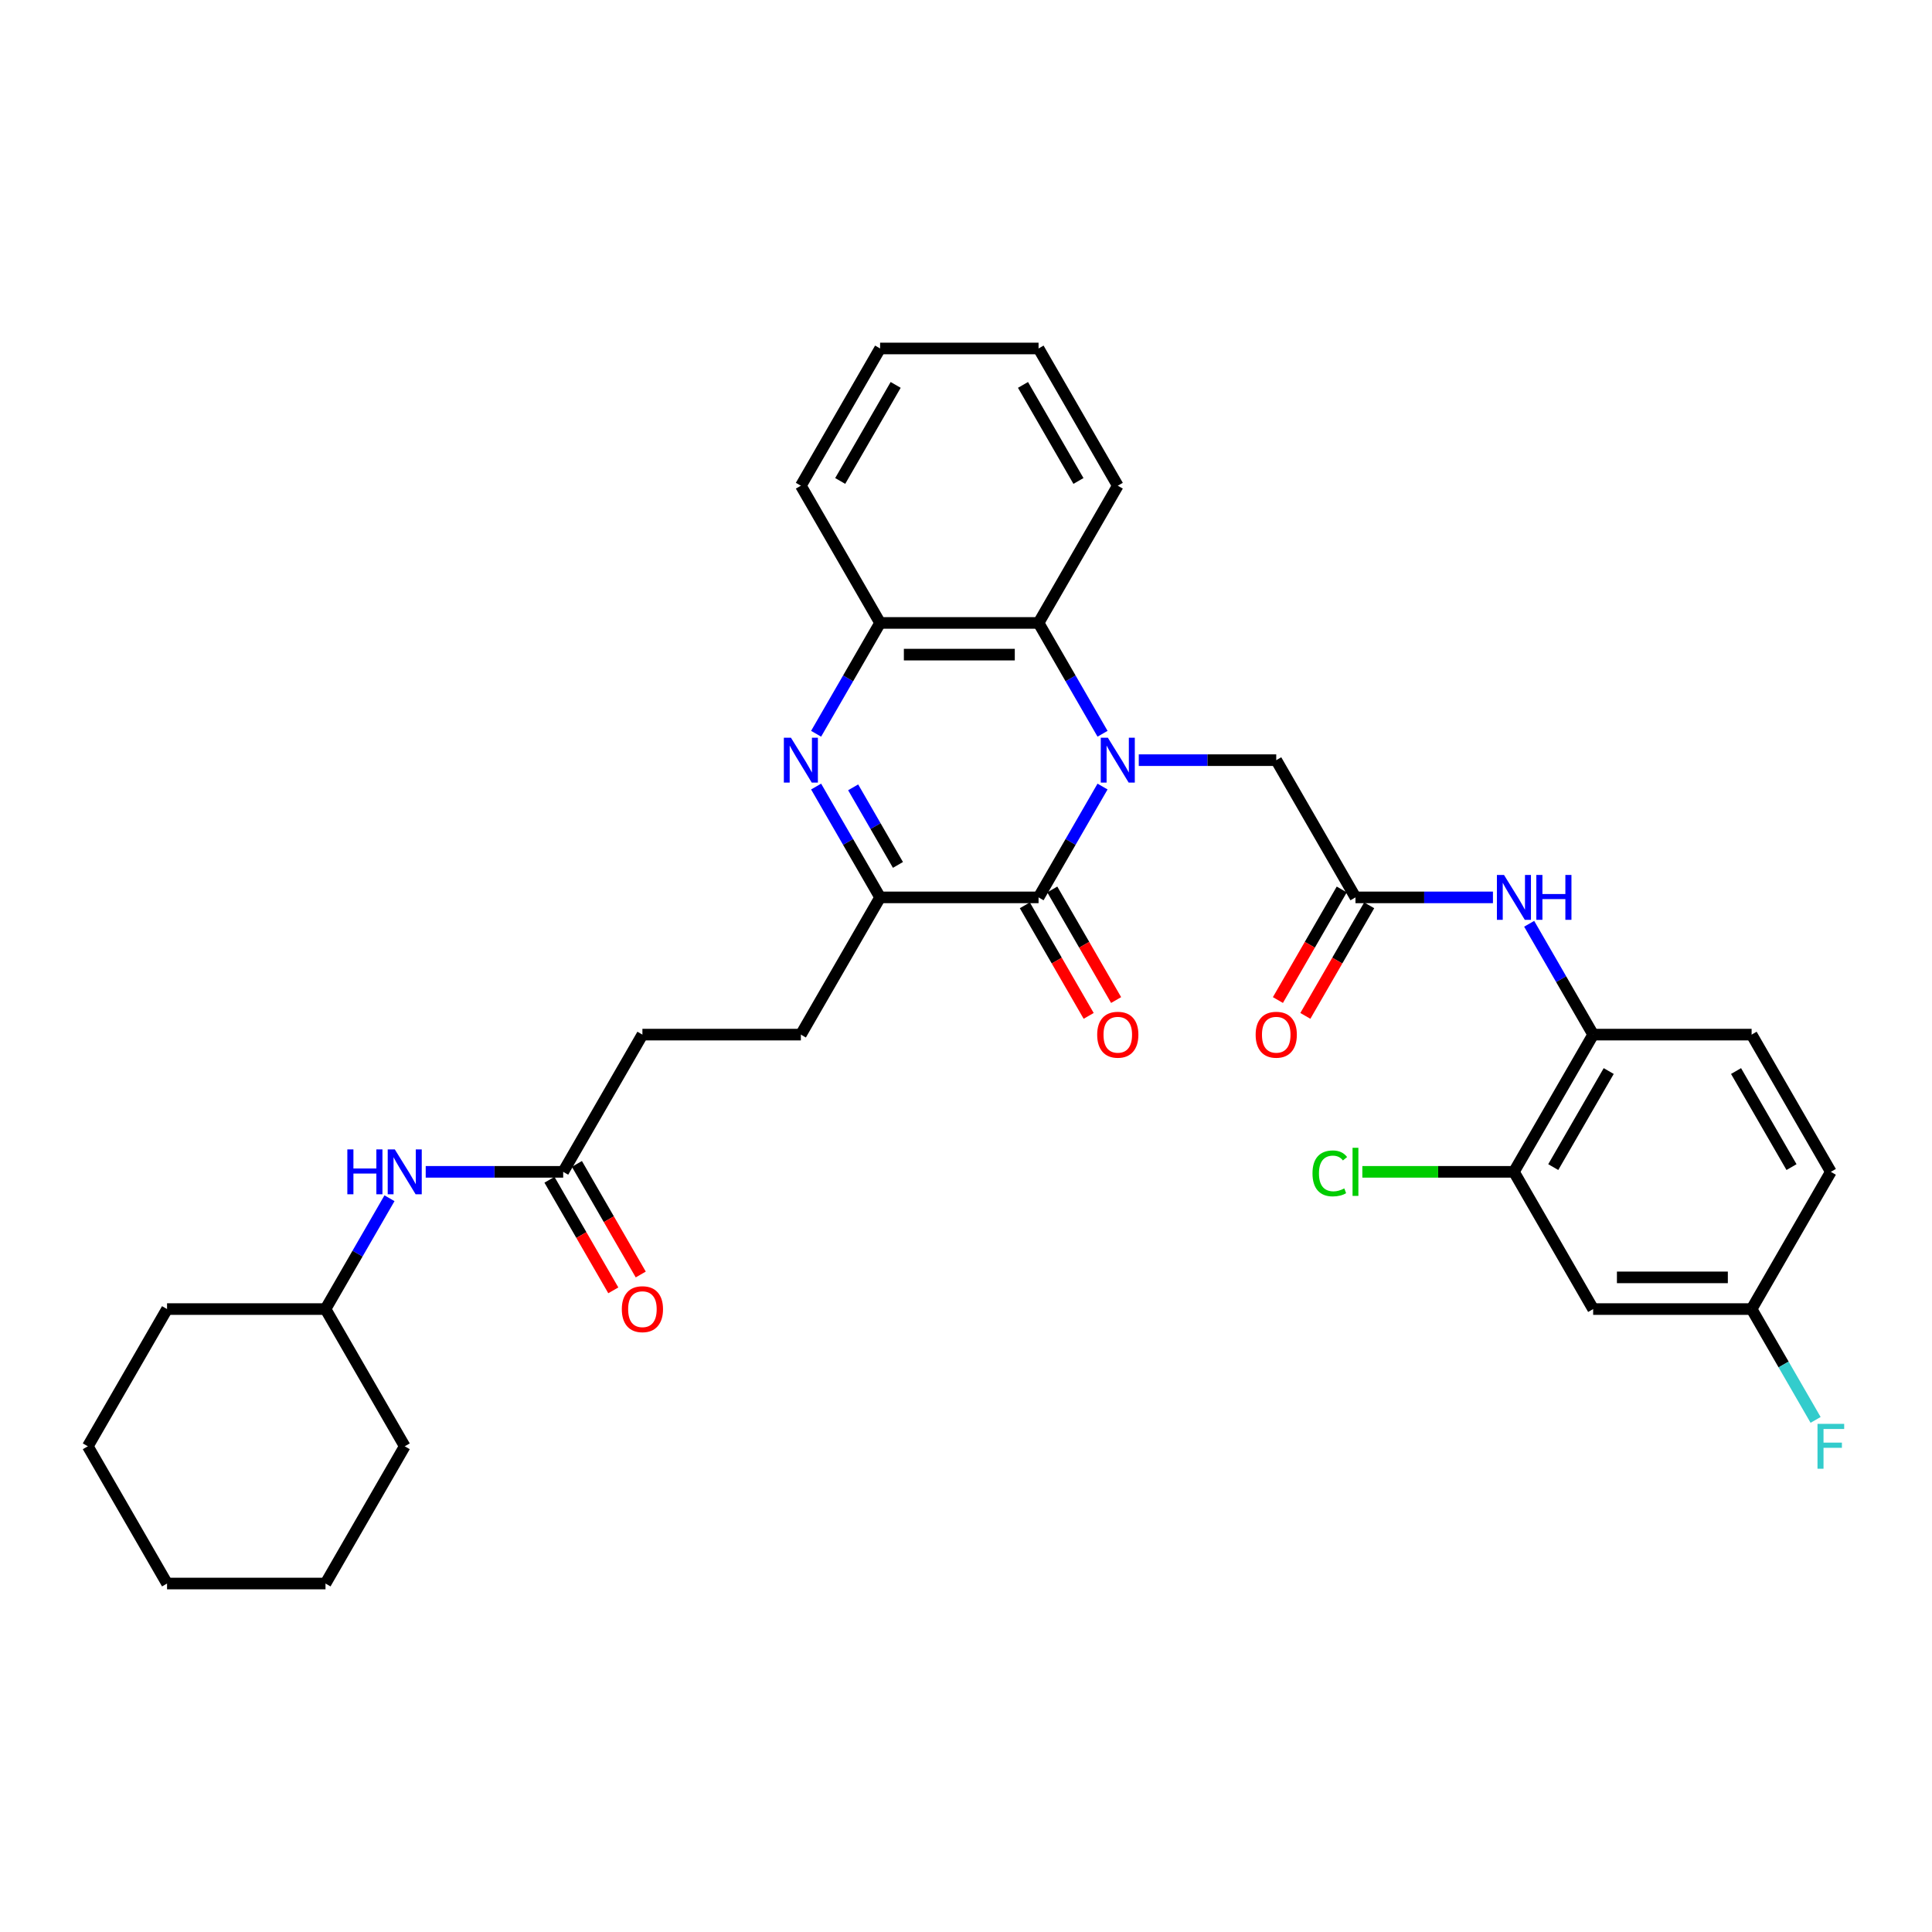 <?xml version='1.0' encoding='iso-8859-1'?>
<svg version='1.1' baseProfile='full'
              xmlns='http://www.w3.org/2000/svg'
                      xmlns:rdkit='http://www.rdkit.org/xml'
                      xmlns:xlink='http://www.w3.org/1999/xlink'
                  xml:space='preserve'
width='1000px' height='1000px' viewBox='0 0 1000 1000'>
<!-- END OF HEADER -->
<rect style='opacity:1.0;fill:#FFFFFF;stroke:none' width='1000' height='1000' x='0' y='0'> </rect>
<path class='bond-0' d='M 570.675,407.121 L 554.115,435.803' style='fill:none;fill-rule:evenodd;stroke:#0000FF;stroke-width:6px;stroke-linecap:butt;stroke-linejoin:miter;stroke-opacity:1' />
<path class='bond-0' d='M 554.115,435.803 L 537.556,464.486' style='fill:none;fill-rule:evenodd;stroke:#000000;stroke-width:6px;stroke-linecap:butt;stroke-linejoin:miter;stroke-opacity:1' />
<path class='bond-3' d='M 570.675,379.793 L 554.115,351.111' style='fill:none;fill-rule:evenodd;stroke:#0000FF;stroke-width:6px;stroke-linecap:butt;stroke-linejoin:miter;stroke-opacity:1' />
<path class='bond-3' d='M 554.115,351.111 L 537.556,322.428' style='fill:none;fill-rule:evenodd;stroke:#000000;stroke-width:6px;stroke-linecap:butt;stroke-linejoin:miter;stroke-opacity:1' />
<path class='bond-6' d='M 589.423,393.457 L 625.002,393.457' style='fill:none;fill-rule:evenodd;stroke:#0000FF;stroke-width:6px;stroke-linecap:butt;stroke-linejoin:miter;stroke-opacity:1' />
<path class='bond-6' d='M 625.002,393.457 L 660.581,393.457' style='fill:none;fill-rule:evenodd;stroke:#000000;stroke-width:6px;stroke-linecap:butt;stroke-linejoin:miter;stroke-opacity:1' />
<path class='bond-2' d='M 537.556,464.486 L 455.539,464.486' style='fill:none;fill-rule:evenodd;stroke:#000000;stroke-width:6px;stroke-linecap:butt;stroke-linejoin:miter;stroke-opacity:1' />
<path class='bond-12' d='M 530.453,468.587 L 546.975,497.203' style='fill:none;fill-rule:evenodd;stroke:#000000;stroke-width:6px;stroke-linecap:butt;stroke-linejoin:miter;stroke-opacity:1' />
<path class='bond-12' d='M 546.975,497.203 L 563.496,525.82' style='fill:none;fill-rule:evenodd;stroke:#FF0000;stroke-width:6px;stroke-linecap:butt;stroke-linejoin:miter;stroke-opacity:1' />
<path class='bond-12' d='M 544.658,460.385 L 561.18,489.002' style='fill:none;fill-rule:evenodd;stroke:#000000;stroke-width:6px;stroke-linecap:butt;stroke-linejoin:miter;stroke-opacity:1' />
<path class='bond-12' d='M 561.18,489.002 L 577.702,517.618' style='fill:none;fill-rule:evenodd;stroke:#FF0000;stroke-width:6px;stroke-linecap:butt;stroke-linejoin:miter;stroke-opacity:1' />
<path class='bond-1' d='M 422.419,379.793 L 438.979,351.111' style='fill:none;fill-rule:evenodd;stroke:#0000FF;stroke-width:6px;stroke-linecap:butt;stroke-linejoin:miter;stroke-opacity:1' />
<path class='bond-1' d='M 438.979,351.111 L 455.539,322.428' style='fill:none;fill-rule:evenodd;stroke:#000000;stroke-width:6px;stroke-linecap:butt;stroke-linejoin:miter;stroke-opacity:1' />
<path class='bond-33' d='M 422.419,407.121 L 438.979,435.803' style='fill:none;fill-rule:evenodd;stroke:#0000FF;stroke-width:6px;stroke-linecap:butt;stroke-linejoin:miter;stroke-opacity:1' />
<path class='bond-33' d='M 438.979,435.803 L 455.539,464.486' style='fill:none;fill-rule:evenodd;stroke:#000000;stroke-width:6px;stroke-linecap:butt;stroke-linejoin:miter;stroke-opacity:1' />
<path class='bond-33' d='M 441.593,407.524 L 453.185,427.602' style='fill:none;fill-rule:evenodd;stroke:#0000FF;stroke-width:6px;stroke-linecap:butt;stroke-linejoin:miter;stroke-opacity:1' />
<path class='bond-33' d='M 453.185,427.602 L 464.776,447.679' style='fill:none;fill-rule:evenodd;stroke:#000000;stroke-width:6px;stroke-linecap:butt;stroke-linejoin:miter;stroke-opacity:1' />
<path class='bond-14' d='M 455.539,464.486 L 414.53,535.514' style='fill:none;fill-rule:evenodd;stroke:#000000;stroke-width:6px;stroke-linecap:butt;stroke-linejoin:miter;stroke-opacity:1' />
<path class='bond-4' d='M 537.556,322.428 L 455.539,322.428' style='fill:none;fill-rule:evenodd;stroke:#000000;stroke-width:6px;stroke-linecap:butt;stroke-linejoin:miter;stroke-opacity:1' />
<path class='bond-4' d='M 525.253,338.832 L 467.841,338.832' style='fill:none;fill-rule:evenodd;stroke:#000000;stroke-width:6px;stroke-linecap:butt;stroke-linejoin:miter;stroke-opacity:1' />
<path class='bond-24' d='M 537.556,322.428 L 578.564,251.4' style='fill:none;fill-rule:evenodd;stroke:#000000;stroke-width:6px;stroke-linecap:butt;stroke-linejoin:miter;stroke-opacity:1' />
<path class='bond-25' d='M 455.539,322.428 L 414.53,251.4' style='fill:none;fill-rule:evenodd;stroke:#000000;stroke-width:6px;stroke-linecap:butt;stroke-linejoin:miter;stroke-opacity:1' />
<path class='bond-5' d='M 701.589,464.486 L 660.581,393.457' style='fill:none;fill-rule:evenodd;stroke:#000000;stroke-width:6px;stroke-linecap:butt;stroke-linejoin:miter;stroke-opacity:1' />
<path class='bond-7' d='M 701.589,464.486 L 737.168,464.486' style='fill:none;fill-rule:evenodd;stroke:#000000;stroke-width:6px;stroke-linecap:butt;stroke-linejoin:miter;stroke-opacity:1' />
<path class='bond-7' d='M 737.168,464.486 L 772.747,464.486' style='fill:none;fill-rule:evenodd;stroke:#0000FF;stroke-width:6px;stroke-linecap:butt;stroke-linejoin:miter;stroke-opacity:1' />
<path class='bond-15' d='M 694.486,460.385 L 677.964,489.002' style='fill:none;fill-rule:evenodd;stroke:#000000;stroke-width:6px;stroke-linecap:butt;stroke-linejoin:miter;stroke-opacity:1' />
<path class='bond-15' d='M 677.964,489.002 L 661.443,517.618' style='fill:none;fill-rule:evenodd;stroke:#FF0000;stroke-width:6px;stroke-linecap:butt;stroke-linejoin:miter;stroke-opacity:1' />
<path class='bond-15' d='M 708.692,468.587 L 692.17,497.203' style='fill:none;fill-rule:evenodd;stroke:#000000;stroke-width:6px;stroke-linecap:butt;stroke-linejoin:miter;stroke-opacity:1' />
<path class='bond-15' d='M 692.17,497.203 L 675.648,525.82' style='fill:none;fill-rule:evenodd;stroke:#FF0000;stroke-width:6px;stroke-linecap:butt;stroke-linejoin:miter;stroke-opacity:1' />
<path class='bond-8' d='M 791.495,478.15 L 808.055,506.832' style='fill:none;fill-rule:evenodd;stroke:#0000FF;stroke-width:6px;stroke-linecap:butt;stroke-linejoin:miter;stroke-opacity:1' />
<path class='bond-8' d='M 808.055,506.832 L 824.614,535.514' style='fill:none;fill-rule:evenodd;stroke:#000000;stroke-width:6px;stroke-linecap:butt;stroke-linejoin:miter;stroke-opacity:1' />
<path class='bond-9' d='M 824.614,535.514 L 783.606,606.543' style='fill:none;fill-rule:evenodd;stroke:#000000;stroke-width:6px;stroke-linecap:butt;stroke-linejoin:miter;stroke-opacity:1' />
<path class='bond-9' d='M 832.669,554.37 L 803.963,604.09' style='fill:none;fill-rule:evenodd;stroke:#000000;stroke-width:6px;stroke-linecap:butt;stroke-linejoin:miter;stroke-opacity:1' />
<path class='bond-17' d='M 824.614,535.514 L 906.631,535.514' style='fill:none;fill-rule:evenodd;stroke:#000000;stroke-width:6px;stroke-linecap:butt;stroke-linejoin:miter;stroke-opacity:1' />
<path class='bond-11' d='M 783.606,606.543 L 824.614,677.572' style='fill:none;fill-rule:evenodd;stroke:#000000;stroke-width:6px;stroke-linecap:butt;stroke-linejoin:miter;stroke-opacity:1' />
<path class='bond-20' d='M 783.606,606.543 L 744.377,606.543' style='fill:none;fill-rule:evenodd;stroke:#000000;stroke-width:6px;stroke-linecap:butt;stroke-linejoin:miter;stroke-opacity:1' />
<path class='bond-20' d='M 744.377,606.543 L 705.149,606.543' style='fill:none;fill-rule:evenodd;stroke:#00CC00;stroke-width:6px;stroke-linecap:butt;stroke-linejoin:miter;stroke-opacity:1' />
<path class='bond-10' d='M 291.505,606.543 L 332.513,535.514' style='fill:none;fill-rule:evenodd;stroke:#000000;stroke-width:6px;stroke-linecap:butt;stroke-linejoin:miter;stroke-opacity:1' />
<path class='bond-13' d='M 291.505,606.543 L 255.926,606.543' style='fill:none;fill-rule:evenodd;stroke:#000000;stroke-width:6px;stroke-linecap:butt;stroke-linejoin:miter;stroke-opacity:1' />
<path class='bond-13' d='M 255.926,606.543 L 220.347,606.543' style='fill:none;fill-rule:evenodd;stroke:#0000FF;stroke-width:6px;stroke-linecap:butt;stroke-linejoin:miter;stroke-opacity:1' />
<path class='bond-16' d='M 284.402,610.644 L 300.924,639.261' style='fill:none;fill-rule:evenodd;stroke:#000000;stroke-width:6px;stroke-linecap:butt;stroke-linejoin:miter;stroke-opacity:1' />
<path class='bond-16' d='M 300.924,639.261 L 317.446,667.877' style='fill:none;fill-rule:evenodd;stroke:#FF0000;stroke-width:6px;stroke-linecap:butt;stroke-linejoin:miter;stroke-opacity:1' />
<path class='bond-16' d='M 298.608,602.442 L 315.13,631.059' style='fill:none;fill-rule:evenodd;stroke:#000000;stroke-width:6px;stroke-linecap:butt;stroke-linejoin:miter;stroke-opacity:1' />
<path class='bond-16' d='M 315.13,631.059 L 331.652,659.676' style='fill:none;fill-rule:evenodd;stroke:#FF0000;stroke-width:6px;stroke-linecap:butt;stroke-linejoin:miter;stroke-opacity:1' />
<path class='bond-35' d='M 824.614,677.572 L 906.631,677.572' style='fill:none;fill-rule:evenodd;stroke:#000000;stroke-width:6px;stroke-linecap:butt;stroke-linejoin:miter;stroke-opacity:1' />
<path class='bond-35' d='M 836.917,661.168 L 894.329,661.168' style='fill:none;fill-rule:evenodd;stroke:#000000;stroke-width:6px;stroke-linecap:butt;stroke-linejoin:miter;stroke-opacity:1' />
<path class='bond-23' d='M 201.599,620.207 L 185.04,648.889' style='fill:none;fill-rule:evenodd;stroke:#0000FF;stroke-width:6px;stroke-linecap:butt;stroke-linejoin:miter;stroke-opacity:1' />
<path class='bond-23' d='M 185.04,648.889 L 168.48,677.572' style='fill:none;fill-rule:evenodd;stroke:#000000;stroke-width:6px;stroke-linecap:butt;stroke-linejoin:miter;stroke-opacity:1' />
<path class='bond-19' d='M 414.53,535.514 L 332.513,535.514' style='fill:none;fill-rule:evenodd;stroke:#000000;stroke-width:6px;stroke-linecap:butt;stroke-linejoin:miter;stroke-opacity:1' />
<path class='bond-21' d='M 906.631,535.514 L 947.64,606.543' style='fill:none;fill-rule:evenodd;stroke:#000000;stroke-width:6px;stroke-linecap:butt;stroke-linejoin:miter;stroke-opacity:1' />
<path class='bond-21' d='M 898.577,554.37 L 927.283,604.09' style='fill:none;fill-rule:evenodd;stroke:#000000;stroke-width:6px;stroke-linecap:butt;stroke-linejoin:miter;stroke-opacity:1' />
<path class='bond-18' d='M 906.631,677.572 L 947.64,606.543' style='fill:none;fill-rule:evenodd;stroke:#000000;stroke-width:6px;stroke-linecap:butt;stroke-linejoin:miter;stroke-opacity:1' />
<path class='bond-22' d='M 906.631,677.572 L 923.191,706.254' style='fill:none;fill-rule:evenodd;stroke:#000000;stroke-width:6px;stroke-linecap:butt;stroke-linejoin:miter;stroke-opacity:1' />
<path class='bond-22' d='M 923.191,706.254 L 939.751,734.936' style='fill:none;fill-rule:evenodd;stroke:#33CCCC;stroke-width:6px;stroke-linecap:butt;stroke-linejoin:miter;stroke-opacity:1' />
<path class='bond-26' d='M 168.48,677.572 L 86.463,677.572' style='fill:none;fill-rule:evenodd;stroke:#000000;stroke-width:6px;stroke-linecap:butt;stroke-linejoin:miter;stroke-opacity:1' />
<path class='bond-27' d='M 168.48,677.572 L 209.488,748.6' style='fill:none;fill-rule:evenodd;stroke:#000000;stroke-width:6px;stroke-linecap:butt;stroke-linejoin:miter;stroke-opacity:1' />
<path class='bond-28' d='M 578.564,251.4 L 537.556,180.371' style='fill:none;fill-rule:evenodd;stroke:#000000;stroke-width:6px;stroke-linecap:butt;stroke-linejoin:miter;stroke-opacity:1' />
<path class='bond-28' d='M 558.207,248.947 L 529.501,199.227' style='fill:none;fill-rule:evenodd;stroke:#000000;stroke-width:6px;stroke-linecap:butt;stroke-linejoin:miter;stroke-opacity:1' />
<path class='bond-34' d='M 414.53,251.4 L 455.539,180.371' style='fill:none;fill-rule:evenodd;stroke:#000000;stroke-width:6px;stroke-linecap:butt;stroke-linejoin:miter;stroke-opacity:1' />
<path class='bond-34' d='M 434.887,248.947 L 463.593,199.227' style='fill:none;fill-rule:evenodd;stroke:#000000;stroke-width:6px;stroke-linecap:butt;stroke-linejoin:miter;stroke-opacity:1' />
<path class='bond-31' d='M 86.463,677.572 L 45.455,748.6' style='fill:none;fill-rule:evenodd;stroke:#000000;stroke-width:6px;stroke-linecap:butt;stroke-linejoin:miter;stroke-opacity:1' />
<path class='bond-30' d='M 209.488,748.6 L 168.48,819.629' style='fill:none;fill-rule:evenodd;stroke:#000000;stroke-width:6px;stroke-linecap:butt;stroke-linejoin:miter;stroke-opacity:1' />
<path class='bond-29' d='M 537.556,180.371 L 455.539,180.371' style='fill:none;fill-rule:evenodd;stroke:#000000;stroke-width:6px;stroke-linecap:butt;stroke-linejoin:miter;stroke-opacity:1' />
<path class='bond-32' d='M 168.48,819.629 L 86.463,819.629' style='fill:none;fill-rule:evenodd;stroke:#000000;stroke-width:6px;stroke-linecap:butt;stroke-linejoin:miter;stroke-opacity:1' />
<path class='bond-36' d='M 45.455,748.6 L 86.463,819.629' style='fill:none;fill-rule:evenodd;stroke:#000000;stroke-width:6px;stroke-linecap:butt;stroke-linejoin:miter;stroke-opacity:1' />
<path  class='atom-0' d='M 573.43 381.843
L 581.041 394.146
Q 581.795 395.36, 583.009 397.558
Q 584.223 399.756, 584.289 399.887
L 584.289 381.843
L 587.373 381.843
L 587.373 405.071
L 584.19 405.071
L 576.021 391.62
Q 575.07 390.045, 574.053 388.241
Q 573.069 386.436, 572.774 385.879
L 572.774 405.071
L 569.755 405.071
L 569.755 381.843
L 573.43 381.843
' fill='#0000FF'/>
<path  class='atom-2' d='M 409.396 381.843
L 417.007 394.146
Q 417.762 395.36, 418.976 397.558
Q 420.189 399.756, 420.255 399.887
L 420.255 381.843
L 423.339 381.843
L 423.339 405.071
L 420.157 405.071
L 411.988 391.62
Q 411.036 390.045, 410.019 388.241
Q 409.035 386.436, 408.74 385.879
L 408.74 405.071
L 405.722 405.071
L 405.722 381.843
L 409.396 381.843
' fill='#0000FF'/>
<path  class='atom-8' d='M 778.472 452.872
L 786.083 465.175
Q 786.837 466.388, 788.051 468.587
Q 789.265 470.785, 789.331 470.916
L 789.331 452.872
L 792.415 452.872
L 792.415 476.099
L 789.232 476.099
L 781.063 462.648
Q 780.112 461.074, 779.095 459.269
Q 778.111 457.465, 777.816 456.907
L 777.816 476.099
L 774.797 476.099
L 774.797 452.872
L 778.472 452.872
' fill='#0000FF'/>
<path  class='atom-8' d='M 795.203 452.872
L 798.353 452.872
L 798.353 462.747
L 810.229 462.747
L 810.229 452.872
L 813.378 452.872
L 813.378 476.099
L 810.229 476.099
L 810.229 465.371
L 798.353 465.371
L 798.353 476.099
L 795.203 476.099
L 795.203 452.872
' fill='#0000FF'/>
<path  class='atom-13' d='M 567.902 535.58
Q 567.902 530.003, 570.657 526.886
Q 573.413 523.77, 578.564 523.77
Q 583.715 523.77, 586.47 526.886
Q 589.226 530.003, 589.226 535.58
Q 589.226 541.223, 586.438 544.438
Q 583.649 547.62, 578.564 547.62
Q 573.446 547.62, 570.657 544.438
Q 567.902 541.256, 567.902 535.58
M 578.564 544.995
Q 582.107 544.995, 584.01 542.633
Q 585.945 540.238, 585.945 535.58
Q 585.945 531.02, 584.01 528.723
Q 582.107 526.394, 578.564 526.394
Q 575.021 526.394, 573.085 528.691
Q 571.182 530.987, 571.182 535.58
Q 571.182 540.271, 573.085 542.633
Q 575.021 544.995, 578.564 544.995
' fill='#FF0000'/>
<path  class='atom-14' d='M 179.782 594.929
L 182.931 594.929
L 182.931 604.804
L 194.807 604.804
L 194.807 594.929
L 197.957 594.929
L 197.957 618.157
L 194.807 618.157
L 194.807 607.429
L 182.931 607.429
L 182.931 618.157
L 179.782 618.157
L 179.782 594.929
' fill='#0000FF'/>
<path  class='atom-14' d='M 204.354 594.929
L 211.965 607.232
Q 212.72 608.446, 213.934 610.644
Q 215.147 612.842, 215.213 612.973
L 215.213 594.929
L 218.297 594.929
L 218.297 618.157
L 215.115 618.157
L 206.946 604.706
Q 205.994 603.131, 204.977 601.327
Q 203.993 599.522, 203.698 598.965
L 203.698 618.157
L 200.68 618.157
L 200.68 594.929
L 204.354 594.929
' fill='#0000FF'/>
<path  class='atom-16' d='M 649.919 535.58
Q 649.919 530.003, 652.674 526.886
Q 655.43 523.77, 660.581 523.77
Q 665.731 523.77, 668.487 526.886
Q 671.243 530.003, 671.243 535.58
Q 671.243 541.223, 668.454 544.438
Q 665.666 547.62, 660.581 547.62
Q 655.463 547.62, 652.674 544.438
Q 649.919 541.256, 649.919 535.58
M 660.581 544.995
Q 664.124 544.995, 666.027 542.633
Q 667.962 540.238, 667.962 535.58
Q 667.962 531.02, 666.027 528.723
Q 664.124 526.394, 660.581 526.394
Q 657.038 526.394, 655.102 528.691
Q 653.199 530.987, 653.199 535.58
Q 653.199 540.271, 655.102 542.633
Q 657.038 544.995, 660.581 544.995
' fill='#FF0000'/>
<path  class='atom-17' d='M 321.851 677.637
Q 321.851 672.06, 324.607 668.943
Q 327.363 665.827, 332.513 665.827
Q 337.664 665.827, 340.42 668.943
Q 343.176 672.06, 343.176 677.637
Q 343.176 683.28, 340.387 686.495
Q 337.598 689.677, 332.513 689.677
Q 327.396 689.677, 324.607 686.495
Q 321.851 683.313, 321.851 677.637
M 332.513 687.053
Q 336.057 687.053, 337.959 684.691
Q 339.895 682.296, 339.895 677.637
Q 339.895 673.077, 337.959 670.781
Q 336.057 668.451, 332.513 668.451
Q 328.97 668.451, 327.035 670.748
Q 325.132 673.044, 325.132 677.637
Q 325.132 682.329, 327.035 684.691
Q 328.97 687.053, 332.513 687.053
' fill='#FF0000'/>
<path  class='atom-21' d='M 679.346 607.347
Q 679.346 601.573, 682.036 598.555
Q 684.759 595.504, 689.91 595.504
Q 694.7 595.504, 697.259 598.883
L 695.093 600.654
Q 693.223 598.194, 689.91 598.194
Q 686.4 598.194, 684.53 600.556
Q 682.692 602.885, 682.692 607.347
Q 682.692 611.94, 684.595 614.302
Q 686.531 616.664, 690.271 616.664
Q 692.83 616.664, 695.815 615.122
L 696.734 617.582
Q 695.52 618.37, 693.683 618.829
Q 691.846 619.288, 689.812 619.288
Q 684.759 619.288, 682.036 616.205
Q 679.346 613.121, 679.346 607.347
' fill='#00CC00'/>
<path  class='atom-21' d='M 700.08 594.093
L 703.098 594.093
L 703.098 618.993
L 700.08 618.993
L 700.08 594.093
' fill='#00CC00'/>
<path  class='atom-23' d='M 940.734 736.987
L 954.545 736.987
L 954.545 739.644
L 943.85 739.644
L 943.85 746.698
L 953.364 746.698
L 953.364 749.388
L 943.85 749.388
L 943.85 760.214
L 940.734 760.214
L 940.734 736.987
' fill='#33CCCC'/>
</svg>
